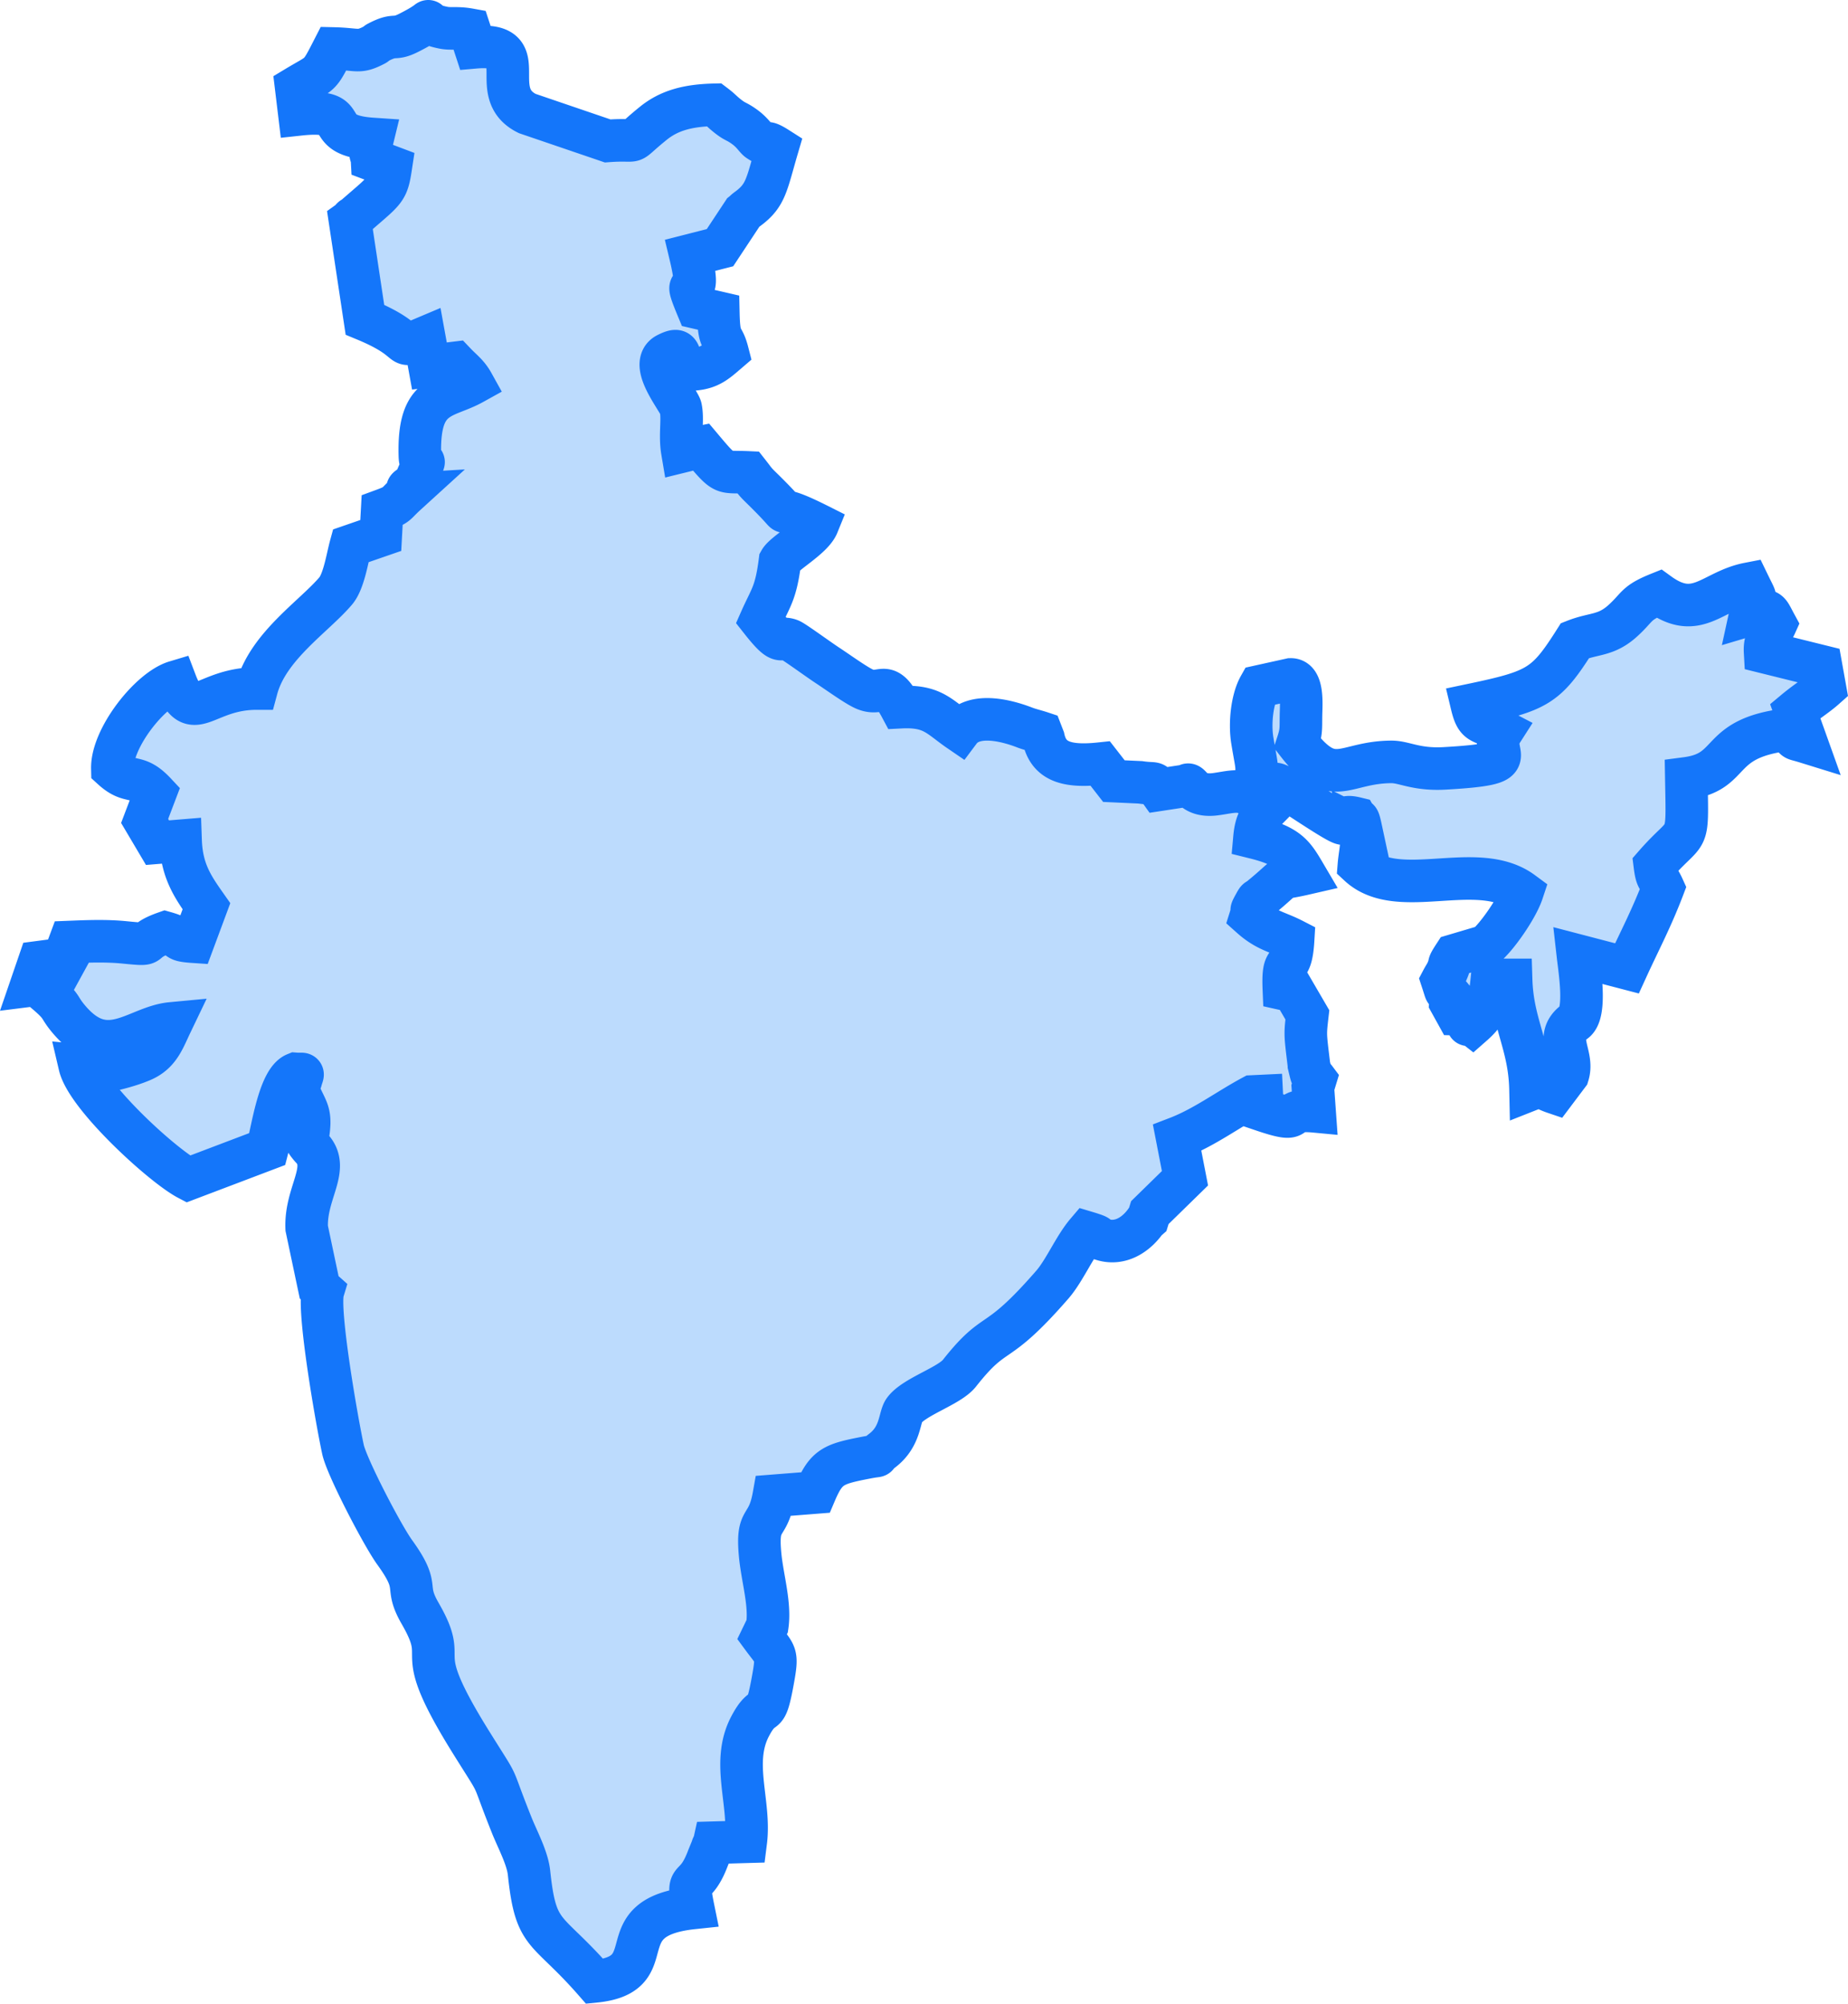 <svg id="_ÎÓÈ_1" data-name="—ÎÓÈ_1" xmlns="http://www.w3.org/2000/svg" viewBox="0 0 781.54 847.42"><defs><style>.cls-1{fill:#bcdbfd;stroke:#1476fa;stroke-width:18px;}</style></defs><path class="cls-1" d="M213.35,211c-4.95,4.51-3.26,4.32-10.13,6.84l-.58,10.61-12.73,4.4c-1.37,5-2.87,14.93-6.27,19-9.06,10.75-28.63,23.35-33.48,41.34-22.27,0-27.12,16.1-34.32-2.84-10.77,3.23-27,23.79-26.71,36.69,7.86,7.17,10,1.6,18.15,10.31l-4.5,11.83,5.44,9.19,9.77-.8c.46,12.89,5.31,19.67,10.93,27.68l-5.57,15c-8.65-.58-3.59-1.48-11.89-3.83-12.16,4.29-3,5.53-17.14,4.13-7.68-.77-15.47-.47-23.18-.16l-2.66,7.15-10.31,1.36-3.37,9.83c9.1-1.14,0,.46,5.29-4.27,3.65-3.28.26-1.81,7-2l-5.4,9.86c6.76,5.82,4.49,5.43,9.33,11.06,16,18.57,28.34,2.81,43,1.43-3.21,6.7-5,12.45-12.19,15.6-5.63,2.46-14.27,4.6-21.11,5.61-3.06-4.93,2.7-2.67-5.41-3.44,3.08,13.13,35.05,42.39,45.86,48.05l33.5-12.71c2.21-8.54,5.06-29,11.92-31.78,3.73.28,3.24-.79,2.31,2.59l-1.57,3.22c3.67,10.38,6.69,9.18,4,23a20.52,20.52,0,0,0,2.44,3c7.32,8.5-3.08,18.58-2.46,33.46l5.28,25,1.64,1.47c-2.43,8,6,56,8.45,67.17,1.62,7.38,16.62,36.24,21.89,43.51,11.27,15.58,3.62,13.46,10.72,25.76,13.44,23.29-5.65,11,21.78,54.92,13.22,21.19,7.15,10.12,17,34.77,2.42,6,6.6,13.73,7.27,20,2.91,27.67,7.14,22.34,27.78,45.94,30.43-3,4.15-27.11,41.64-31.07-3.09-15.17.65-6.07,6.29-21.17l1.78-4.35c.1-.79.57-.91.83-2.08L357,780.9c2.1-16.53-6.24-33.4,1.8-48.76,6.16-11.79,6.35-1.43,9.58-19.12,2.22-12.09,1.42-10.78-4.49-18.82l2.2-4.55c1.36-9.31-2.06-20.16-3-29.95-1.6-16.81,3.15-10.47,5.77-25.12l17.54-1.38c4.68-11,7.69-12.08,21.37-14.73,7.65-1.47,2.46.36,6.93-3,7.9-6,7.19-14.11,9.29-17,4.28-5.86,19.09-10.29,23.38-15.73,16-20.27,14.6-9.08,39.29-37.46,5.13-5.9,9.28-15.89,14.55-22.08,9.28,2.78.23,1.13,6.88,3.08,7.7,2.26,14.31-2.54,18.09-7.95l.86-.76.85-2.75,14.86-14.53-3.31-17.07c11.4-4.37,21.21-11.8,31.82-17.51l4-.19.3,6c18.94,6.42,7.1-.93,22,.47l-.72-10.09,1.08-3.54c-2.07-2.76-1.14.82-2.74-5.83,0-.22-.68-5.73-.74-6.26-.82-7.13-.75-8,.07-15.07l-5.83-10-4.11-.92c-.64-15.39,3-5.58,3.91-20.81-6.8-3.5-11.14-3.74-17.94-9.83,1.21-3.84-.52-1.24,1.47-4.86,1.69-3.08.89-1.62,2.78-3.18,13-10.68,5.82-7.15,18.55-10.08-4.78-8.12-7-11.76-21.19-15.28.77-8.64,3.89-10.53,8.45-15.31l-.5-3.83c1.73-3-3.95-7.64,13.39,3.68,27.81,18.15,9.35,4.29,21.53,7.26,1,1.78.78-1.83,2.12,4.42a18.46,18.46,0,0,1,.24,5.68c-.1,3.14-.8,6.31-1.07,9.68,16.64,15.47,49.94-2.59,69.08,11.52-2.23,6.71-10.79,19-15.39,22.71L656.68,406c-3.31,5.08-1.23,2.56-3.21,7-.41.9-1.18,2-2,3.56,2.28,6.93.6,3,3.71,6.76L655,426l2.7,4.88,3.49.08c2.11,8,.41,2.26,3.19,4.43,6.1-5.36,7.1-8.78,8.15-19l8.15,0c.59,18.77,7.79,27.25,8.2,46.37,6.33-2.5,3-1.07,10.12,1.34l5.71-7.59c2.65-8.59-6.2-15.81,2.91-22.5,5-3.68,2-21.95,1.33-27.89l20.71,5.41C735,399.87,740,390.55,745,377.43c-2.2-4.85-2.76-3.31-3.55-9.6,14.41-16.49,13.84-7.27,13.33-36.66,20.66-2.7,12.18-16.75,42.05-20.53,5.83,5.15,1.85,3.13,8.7,5.25l-4.72-13.2c4.59-3.83,8.91-6.46,12.59-9.73l-1.66-9.24-23.65-5.86c-.35-6.17,2.16-6.65,4.47-11.78-3.56-6.55-2.51-6.65-10.71-4.21,2-9.18,3.44-4.35-.75-13-15.47,3-21.84,15.9-38,4.18-9.93,4-8.66,5.52-15.09,11.38-7.18,6.55-12.1,5.25-20.3,8.47-12.26,19.35-15.77,21.31-43.66,27.17,2.14,8.95,3.83,6.39,12.83,11.09-6.78,10.59,11.81,13.73-24.26,15.79-12.16.69-17.1-2.76-22.52-2.74-20.32.07-24.47,11.86-39.75-7.79,1.64-5,1.38-6,1.46-11.94.06-4.25,1.05-15.25-4.37-15.14l-13.2,2.92c-3.07,5.46-4.22,15.53-3,22.95,2.35,14.42,2.3,8.44.56,24.35-5-4.45-9.67-2.51-16.25-1.67-10.13,1.29-10.51-5.7-12-3.66L531.9,336c-2.67-3.76-1.37-2.17-8.1-3.15l-11.11-.51-5.76-7.4c-14.15,1.51-21.88-.84-24-10.69l-.93-2.4c-2.61-.87-4.75-1.3-7.05-2.19-7.77-3-21.55-6.56-27.51,1.41-8.77-6-11.39-10.69-24.91-10-6.65-12.45-7.93-4.23-15.61-7.79-3.62-1.68-10.88-6.94-15.22-9.79-4.07-2.66-14.31-10.18-15.94-10.81-4.68-1.82-3.25,3.22-12.45-8.46,4.25-9.61,6.39-11.07,8.17-25,1.92-3.42,13.65-9.73,15.94-15.36-23.89-12-5.25,2.59-24-15.74-2.76-2.69-2.57-2.78-5.36-6.33-11.29-.53-9.52,1.7-20-10.76-4.21.85-3.59.82-7.87,1.87-1.18-7,.36-13.39-.7-18.42-.67-3.13-14-18.65-5.7-22.78,6.89-3.45,3.57,1.1,8.51,6.6,8.79,0,11.67-2.82,17-7.39-2.09-8.09-3.61-3.41-3.9-16.71l-8.86-2.05c-7.49-18,2.7,1.42-2.94-22.21l12.5-3.19L355.85,92c.32-.25.72-.66,1-.91s.78-.62,1.12-.87c7.65-5.69,7.84-10.21,12.38-25.66-6.63-4.22-2.79.25-7.95-3.18-1.23-.82-2.47-3.26-5.95-5.77s-3.77-1.89-7-4.43c-2.88-2.27-2.66-2.52-5.75-4.86-11.35.27-19.15,2.44-25.82,7.84-12.27,9.92-4.37,6.34-19.29,7.44L264.57,50c-17.94-8.91,3.38-30.21-22-28l-2.45-7.48c-5.18-.94-7.79-.17-10.91-.79-12.63-2.49.32-5.48-14.71,2.13-6.7,3.38-5.31,0-13.19,4.16-.41.22-.73.67-1.14.89-7,3.65-6.95,1.84-17.49,1.6-6.3,12.28-4.88,9.82-15.82,16.41l1.38,11.45c24.53-2.65,7.15,8.8,30.91,10.4-1.79,7.38-.35,6.15-.21,8.76l7.95,3c-1.4,9.21-2.07,9.68-11.73,18l-4.28,3.71c-.18-.36-.76.7-1.25,1.06l6.31,41.91c22.74,9.4,12.41,13.06,25.12,7.69l2.16,11.89L234,155.47c3,3.16,5.36,4.66,7.58,8.66-12,6.65-23.23,3.83-22.39,30.74.23,7.36,4.58-4.64-2.39,11.75-4.48,2.82-2,1.23-3.47,4.38Z" transform="translate(-41.61 -2)"/></svg>